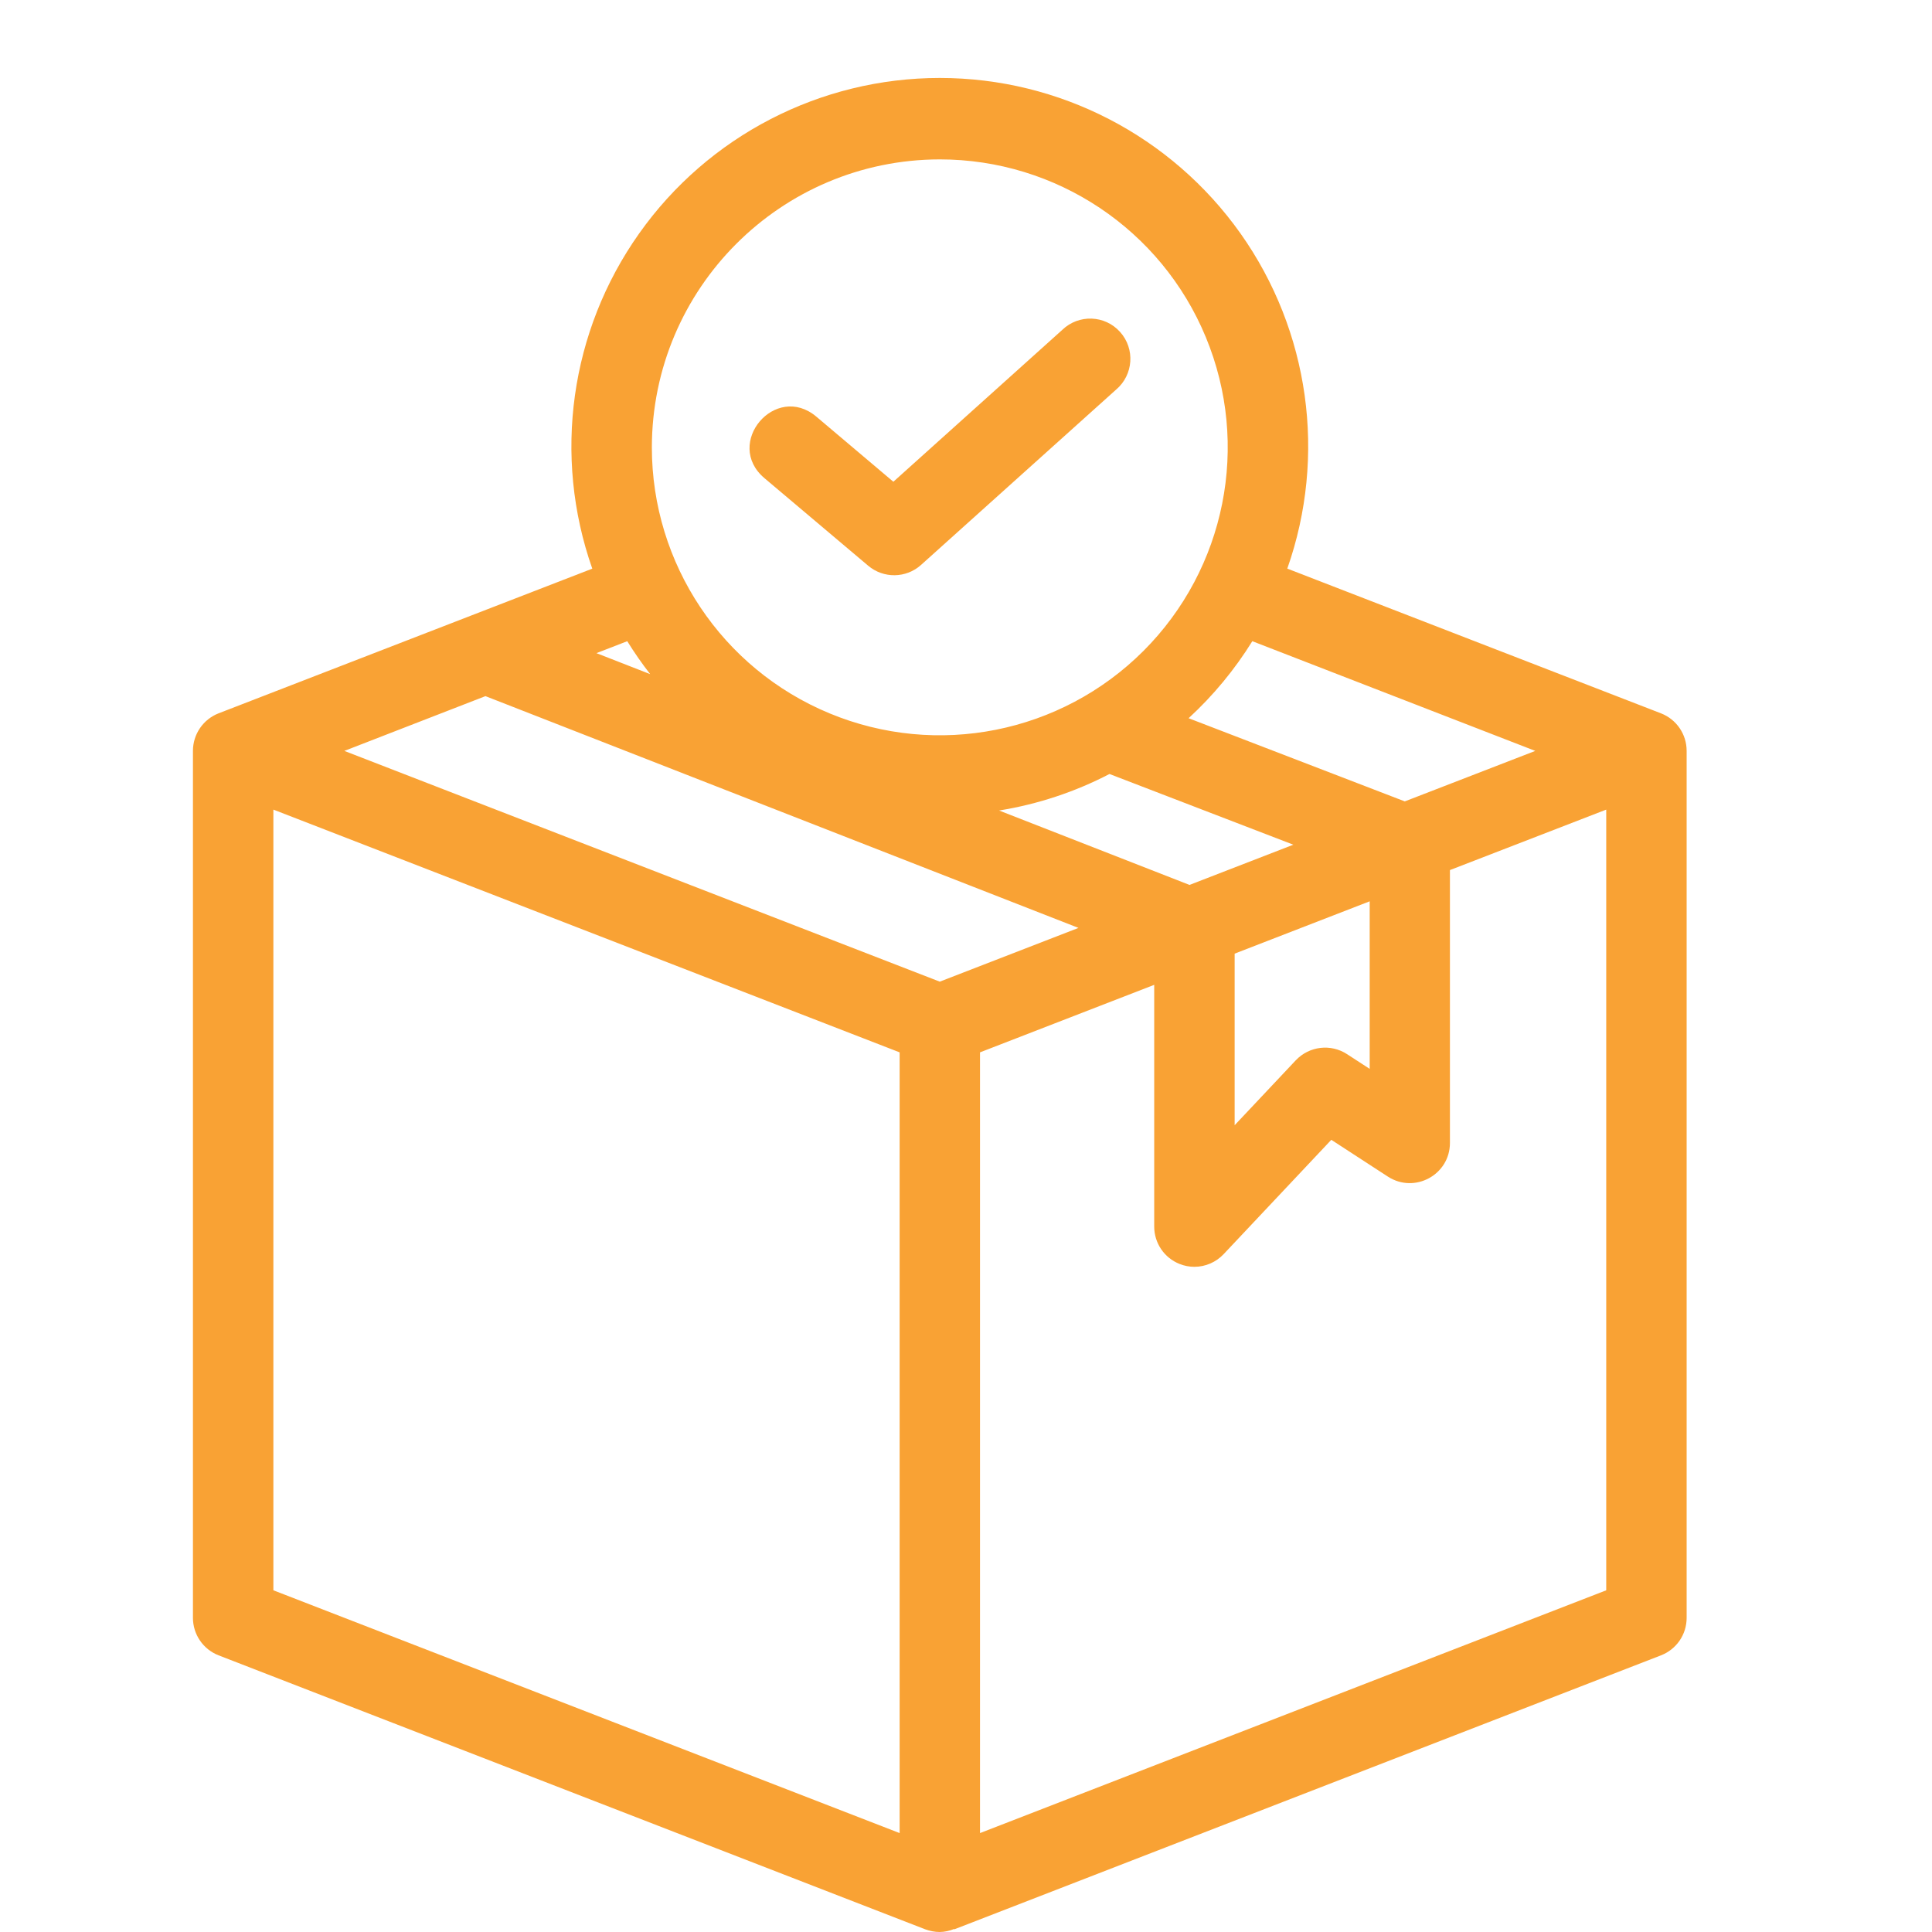<?xml version="1.0" encoding="utf-8"?>
<!-- Generator: Adobe Illustrator 14.0.0, SVG Export Plug-In  -->
<!DOCTYPE svg PUBLIC "-//W3C//DTD SVG 1.1//EN" "http://www.w3.org/Graphics/SVG/1.1/DTD/svg11.dtd">
<svg version="1.1"
	 xmlns="http://www.w3.org/2000/svg" xmlns:xlink="http://www.w3.org/1999/xlink" xmlns:a="http://ns.adobe.com/AdobeSVGViewerExtensions/3.0/"
	 x="0px" y="0px" width="60px" height="60px" viewBox="-5.992 -2.421 60 60" enable-background="new -5.992 -2.421 60 60"
	 xml:space="preserve">
<defs>
</defs>
<path fill="#F9A234" d="M45.593,19.733l-11.607-4.495c1.232-3.501,0.69-7.382-1.454-10.41C30.385,1.8,26.907,0,23.194,0
	c-3.711,0-7.192,1.8-9.336,4.829c-2.145,3.028-2.688,6.909-1.456,10.41L0.794,19.733C0.315,19.921,0,20.383,0,20.899v26.923
	c0,0.516,0.317,0.979,0.797,1.165l21.946,8.509c0.144,0.053,0.297,0.083,0.451,0.083c0.153-0.003,0.303-0.035,0.445-0.094
	l0.006,0.011l21.947-8.509c0.481-0.187,0.797-0.649,0.796-1.165V20.899C46.389,20.383,46.074,19.921,45.593,19.733 M41.687,20.899
	l-4.052,1.568l-6.714-2.583c0.766-0.705,1.431-1.508,1.979-2.392L41.687,20.899z M28.464,21.616l5.71,2.196l-3.225,1.249
	l-5.914-2.311C26.233,22.557,27.39,22.174,28.464,21.616 M32.351,27.195l4.194-1.625v5.204l-0.703-0.457
	c-0.506-0.33-1.174-0.25-1.591,0.189l-1.9,2.018V27.195z M23.194,2.529c3.617,0,6.878,2.178,8.261,5.519
	c1.385,3.343,0.62,7.189-1.937,9.747c-2.56,2.557-6.405,3.323-9.748,1.938c-3.34-1.384-5.518-4.645-5.518-8.261
	C14.258,6.535,18.258,2.535,23.194,2.529 M14.202,18.516l-1.671-0.653l0.957-0.371c0.219,0.354,0.458,0.697,0.714,1.026V18.516z
	 M9.084,19.198l18.417,7.198l-4.308,1.669L4.702,20.899L9.084,19.198z M2.498,46.967V22.722l19.449,7.539v24.246L2.498,46.967z
	 M24.443,54.507V30.261l5.41-2.097v7.507c0,0.512,0.311,0.973,0.788,1.161c0.146,0.059,0.302,0.089,0.46,0.089
	c0.343,0,0.672-0.143,0.908-0.393l3.344-3.551l1.759,1.144c0.83,0.535,1.924-0.057,1.925-1.047v-8.474l4.854-1.878v24.245
	L24.443,54.507z"/>
<path fill="#F9A234" d="M20.969,15.147c0.477,0.403,1.178,0.394,1.642-0.023l6.058-5.445c0.539-0.456,0.596-1.268,0.123-1.792
	c-0.471-0.526-1.285-0.554-1.794-0.064l-5.246,4.717l-2.39-2.02c-1.274-1.075-2.884,0.834-1.614,1.908L20.969,15.147z"/>
</svg>
